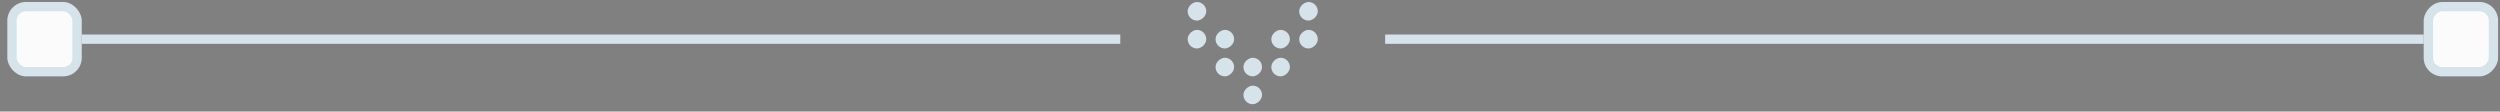 <svg width="269" height="12" viewBox="0 0 269 12" fill="none" xmlns="http://www.w3.org/2000/svg">
<rect x="0" y="0" width="269" height="12" fill="#808080" stroke="none"/>
<rect x="8.793" y="3.715" width="111.75" height="1" fill="#D6E3EB"/>
<rect x="0.793" y="0.215" width="8" height="8" rx="2" fill="#FBFBFC"/>
<rect x="1.293" y="0.715" width="7" height="7" rx="1.5" stroke="#045B8A" stroke-opacity="0.15"/>
<rect x="141.793" y="0.215" width="2" height="2" rx="1" transform="rotate(90 141.793 0.215)" fill="#D6E3EB"/>
<rect x="141.793" y="3.215" width="2" height="2" rx="1" transform="rotate(90 141.793 3.215)" fill="#D6E3EB"/>
<rect x="138.793" y="3.215" width="2" height="2" rx="1" transform="rotate(90 138.793 3.215)" fill="#D6E3EB"/>
<rect x="138.793" y="6.215" width="2" height="2" rx="1" transform="rotate(90 138.793 6.215)" fill="#D6E3EB"/>
<rect x="135.793" y="6.215" width="2" height="2" rx="1" transform="rotate(90 135.793 6.215)" fill="#D6E3EB"/>
<rect x="135.793" y="9.215" width="2" height="2" rx="1" transform="rotate(90 135.793 9.215)" fill="#D6E3EB"/>
<rect x="132.793" y="3.215" width="2" height="2" rx="1" transform="rotate(90 132.793 3.215)" fill="#D6E3EB"/>
<rect x="132.793" y="6.215" width="2" height="2" rx="1" transform="rotate(90 132.793 6.215)" fill="#D6E3EB"/>
<rect x="129.793" y="0.215" width="2" height="2" rx="1" transform="rotate(90 129.793 0.215)" fill="#D6E3EB"/>
<rect x="129.793" y="3.215" width="2" height="2" rx="1" transform="rotate(90 129.793 3.215)" fill="#D6E3EB"/>
<rect width="111.75" height="1" transform="matrix(-1 0 0 1 260.793 3.715)" fill="#D6E3EB"/>
<rect width="8" height="8" rx="2" transform="matrix(-1 0 0 1 268.793 0.215)" fill="#FBFBFC"/>
<rect x="-0.5" y="0.5" width="7" height="7" rx="1.5" transform="matrix(-1 0 0 1 267.793 0.215)" stroke="#045B8A" stroke-opacity="0.15"/>
</svg>
